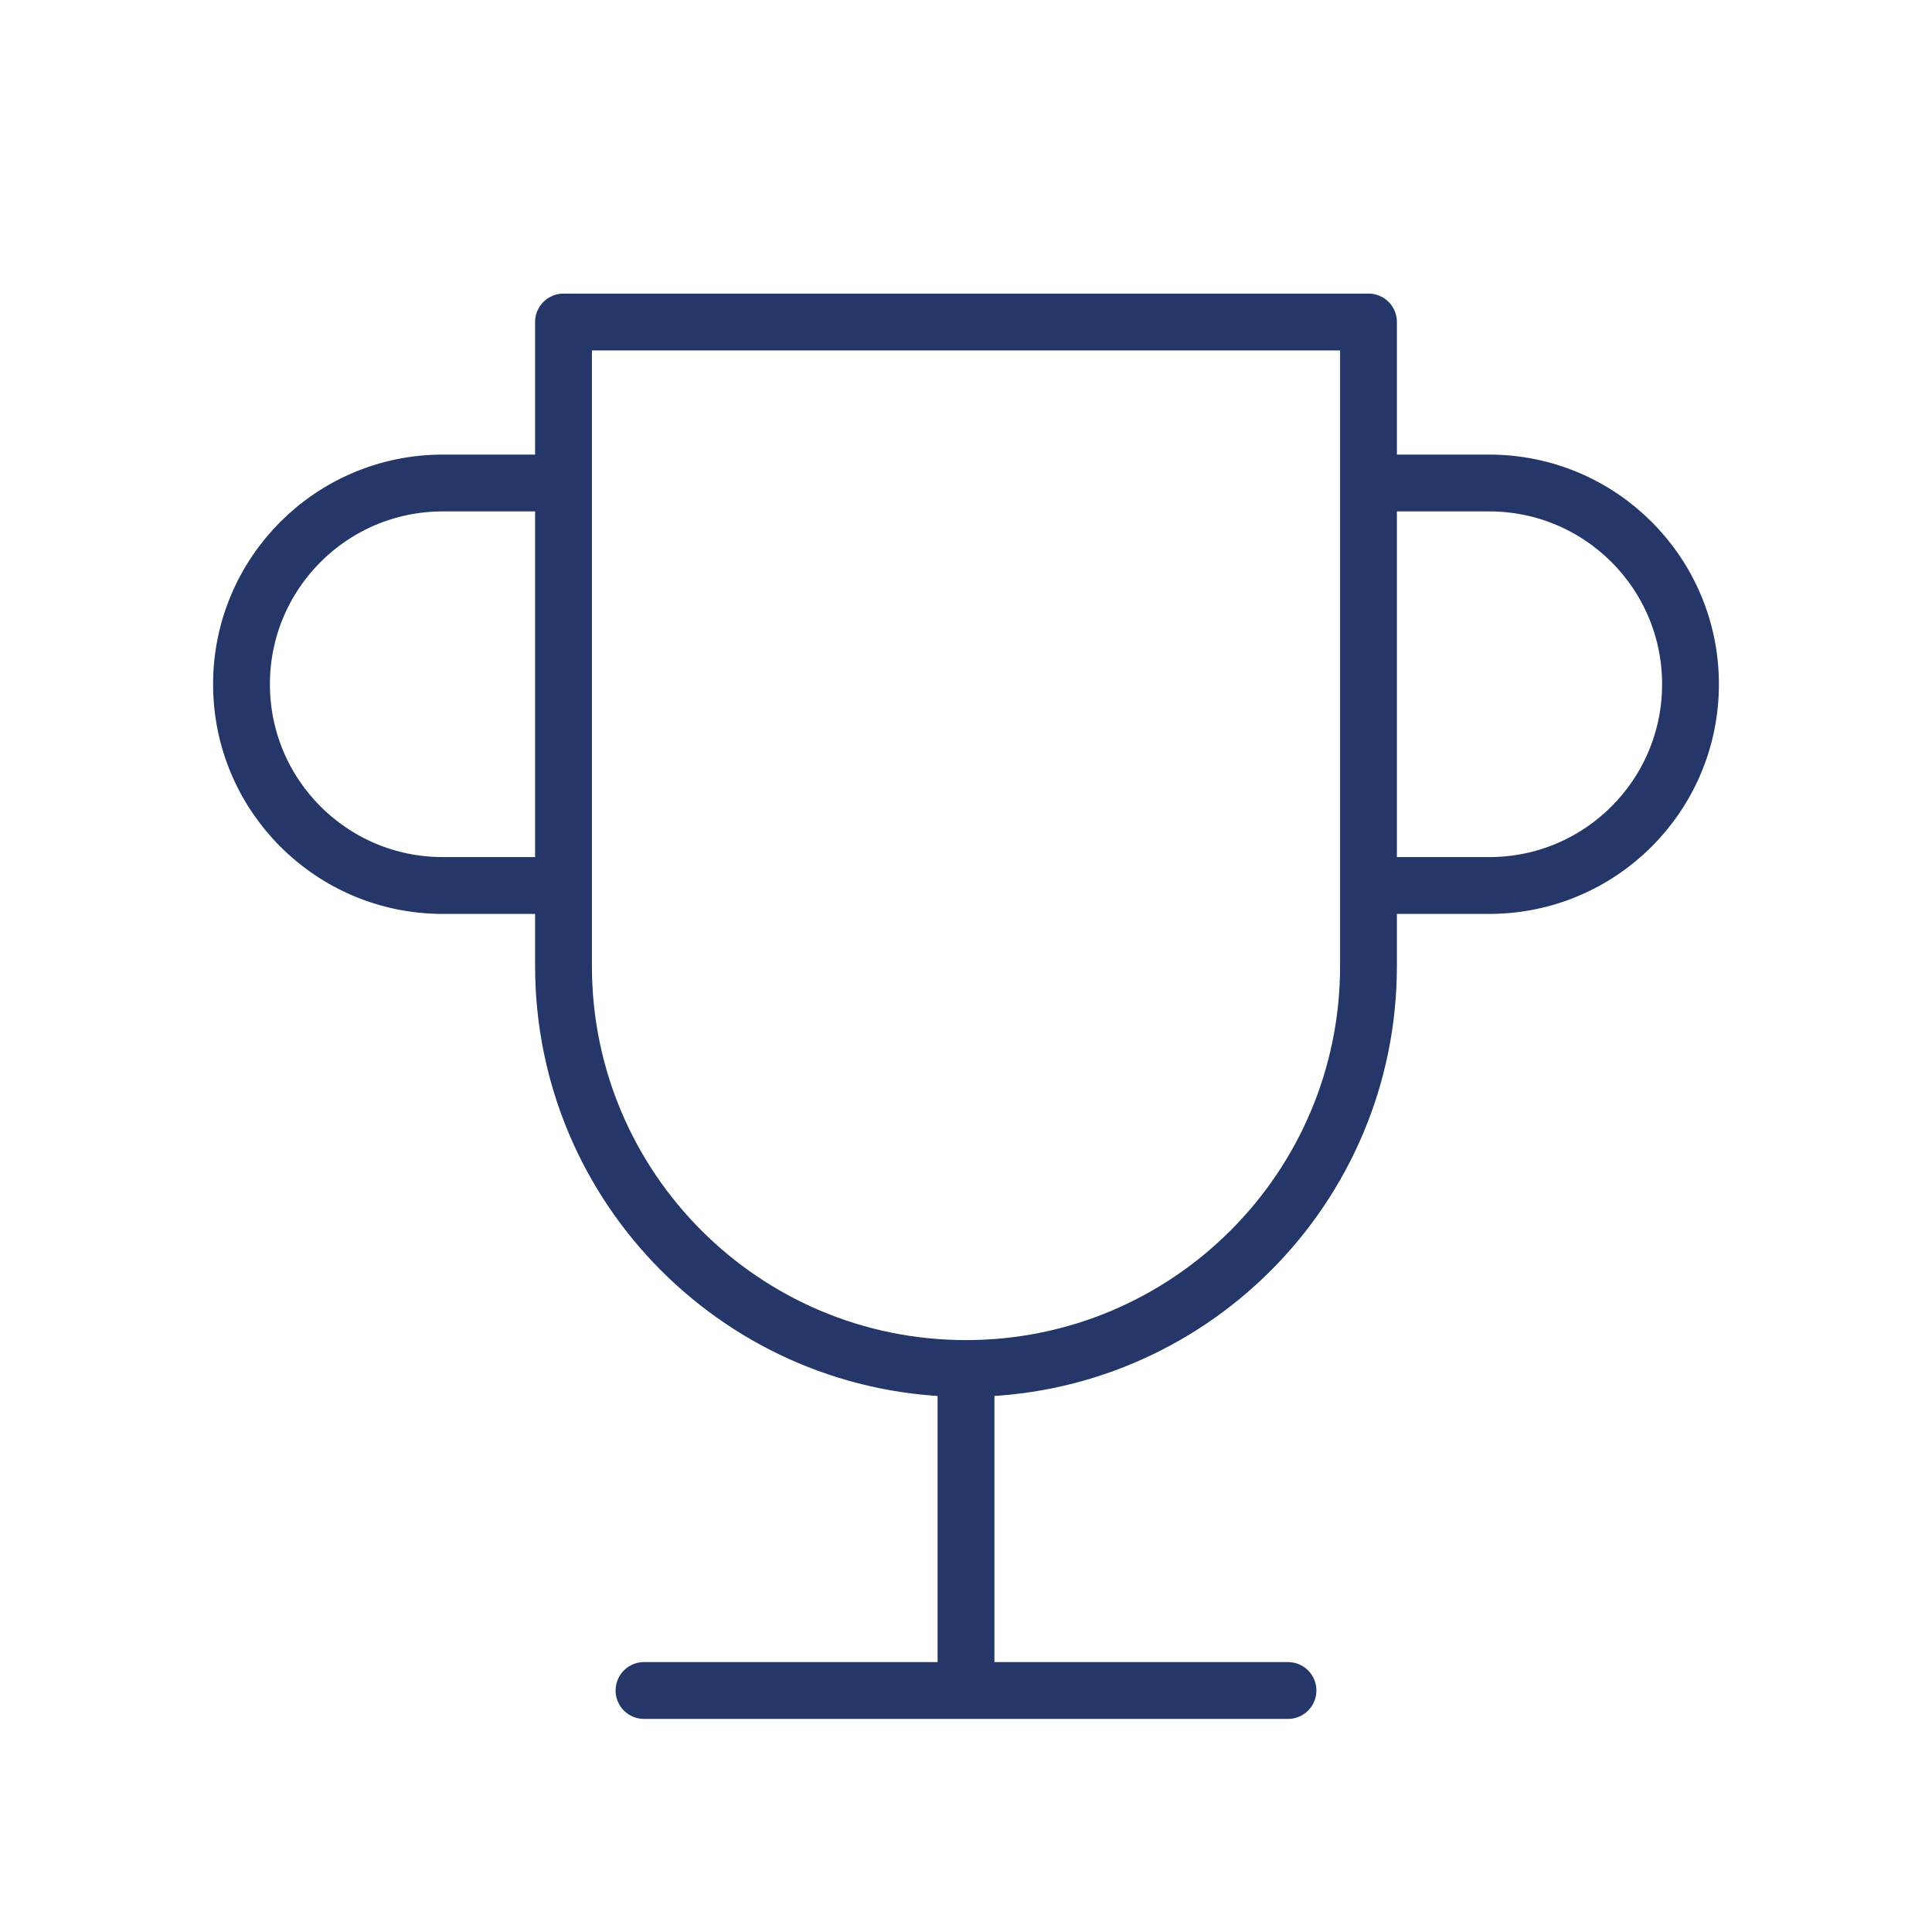 <?xml version="1.0" encoding="UTF-8"?> <svg xmlns="http://www.w3.org/2000/svg" width="51" height="51" viewBox="0 0 51 51" fill="none"><path d="M17 44.625H34M25.5 44.625V36.125M25.5 36.125C19.632 36.125 14.875 31.368 14.875 25.5V8.5H36.125V25.5C36.125 31.368 31.368 36.125 25.5 36.125ZM36.125 12.75H39.312C42.246 12.75 44.625 15.129 44.625 18.062C44.625 20.997 42.246 23.375 39.312 23.375H36.125M14.875 23.375H11.688C8.753 23.375 6.375 20.997 6.375 18.062C6.375 15.129 8.753 12.75 11.688 12.75H14.875" stroke="#253769" stroke-width="1.5" stroke-linecap="round" stroke-linejoin="round"></path></svg> 